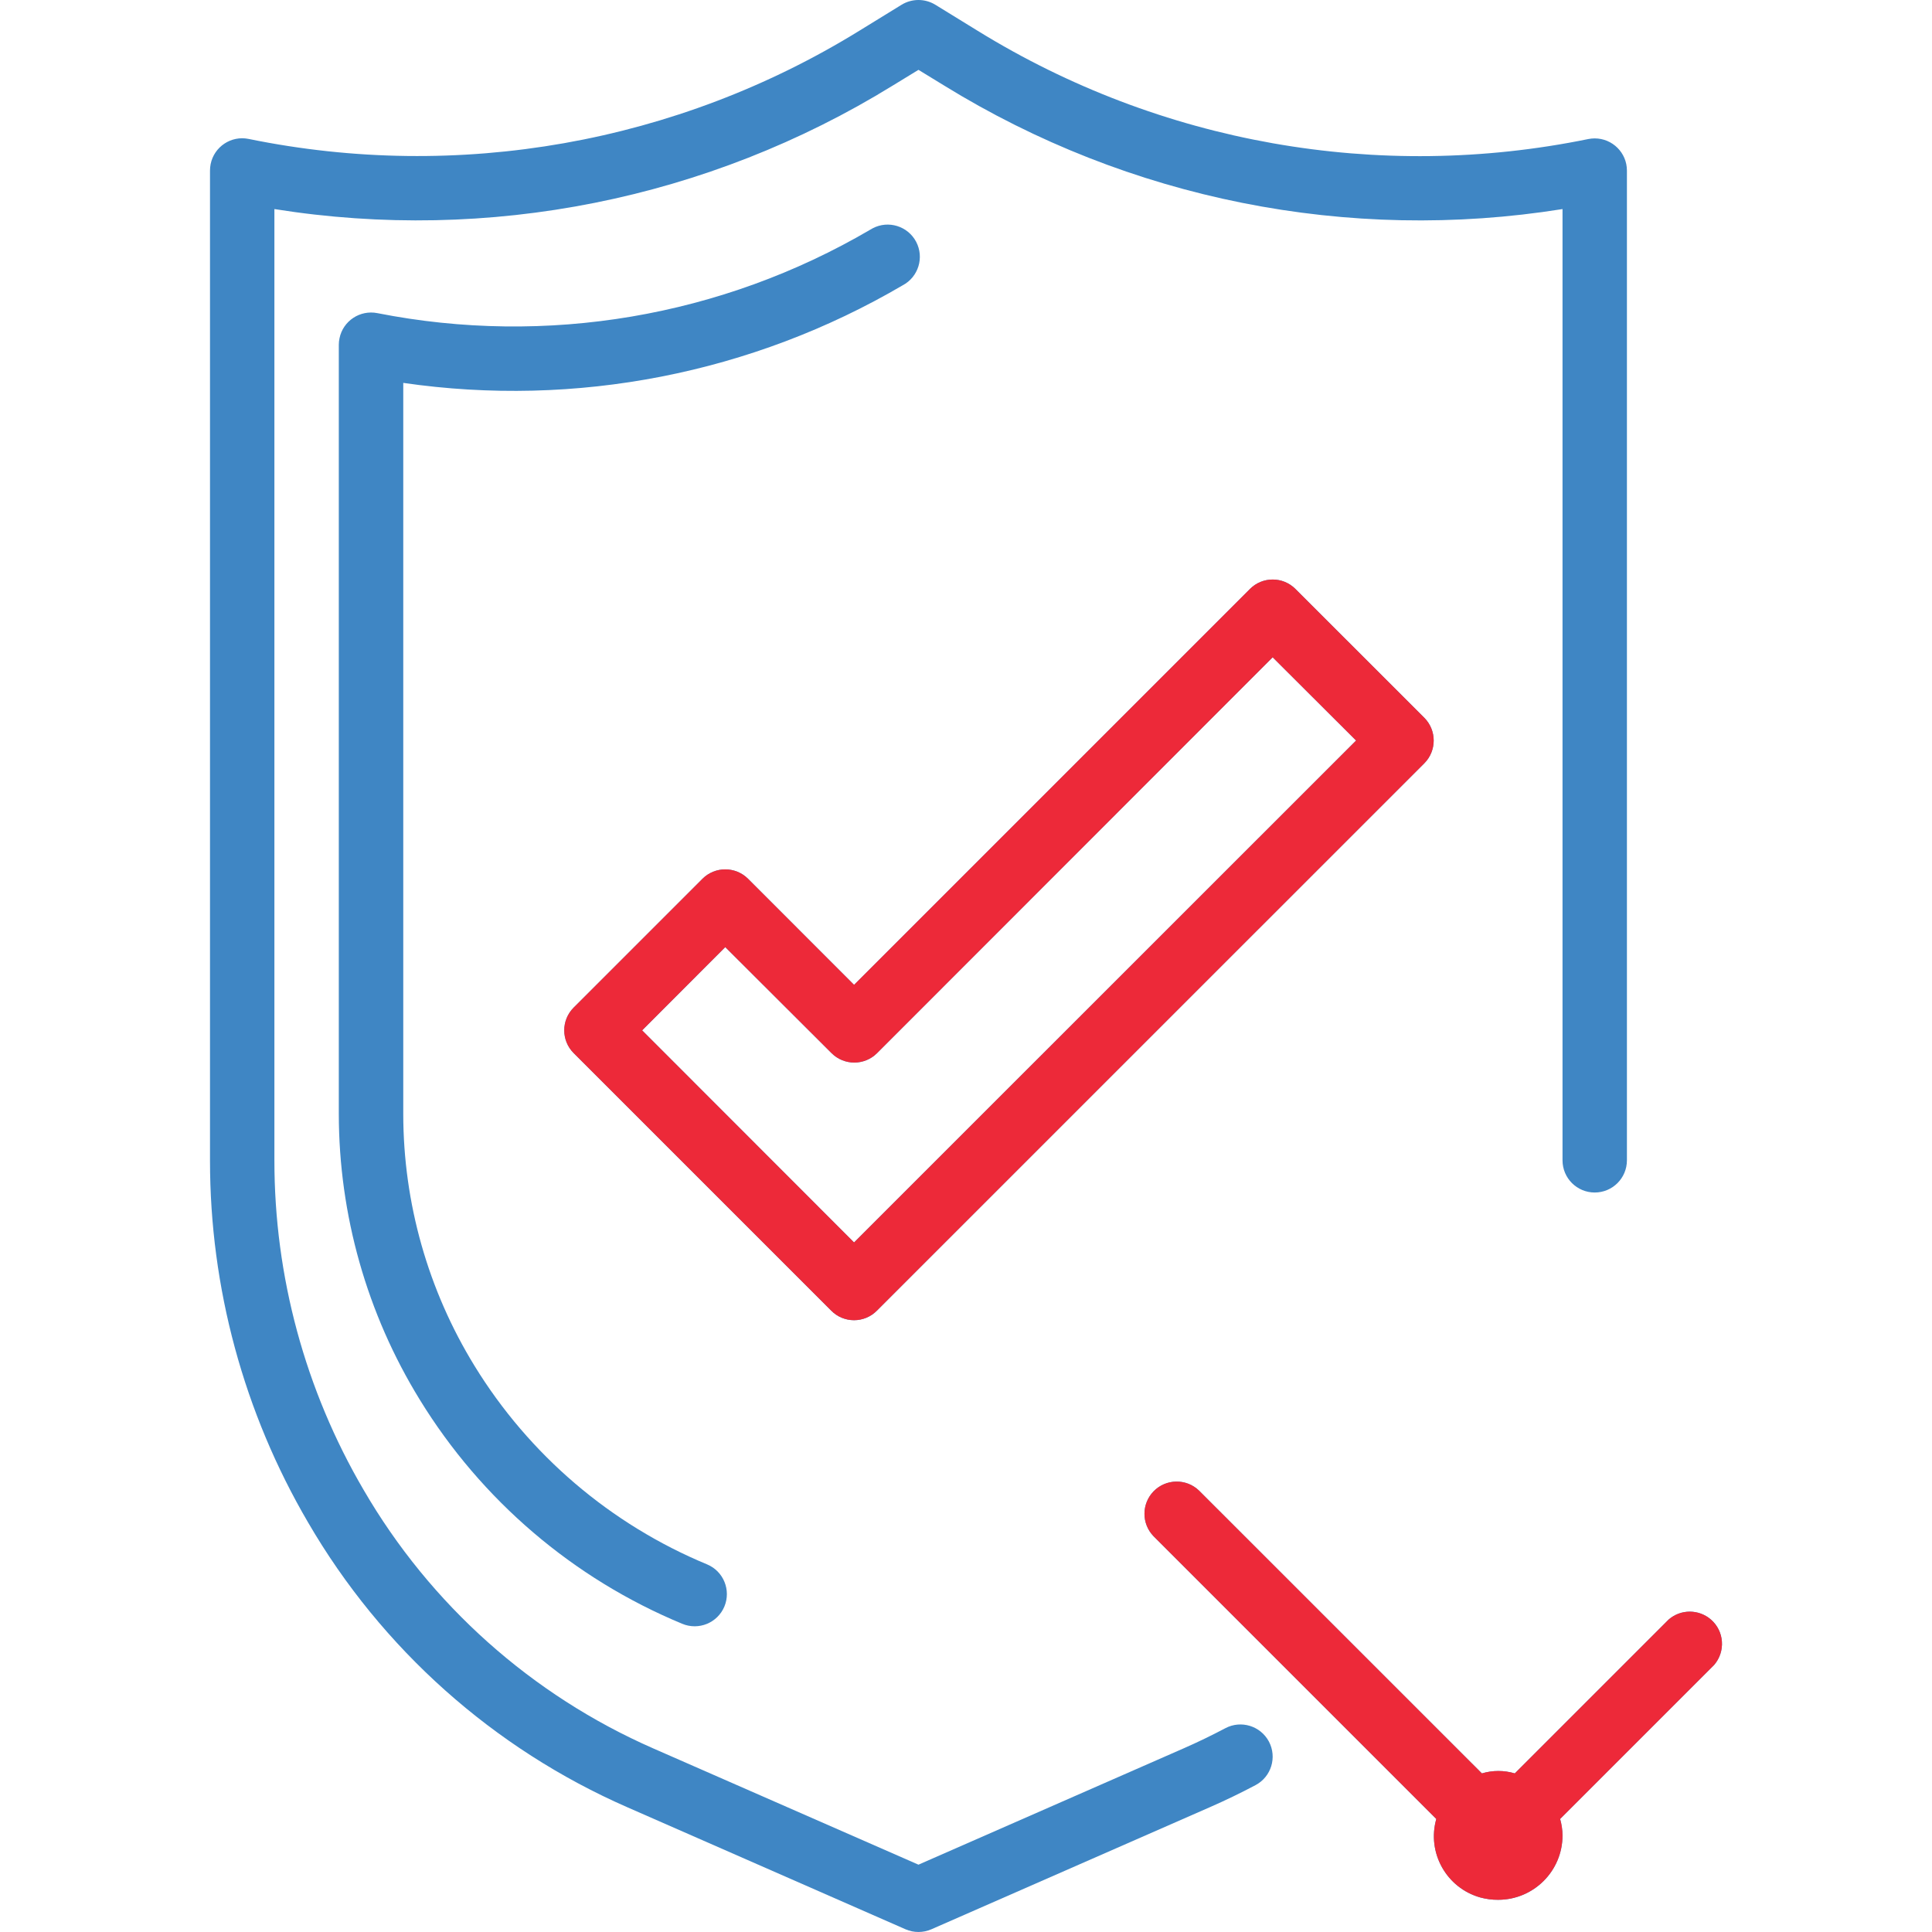<svg width="33" height="33" viewBox="0 0 33 33" fill="none" xmlns="http://www.w3.org/2000/svg">
<path d="M27.238 2.364C27.202 2.364 27.165 2.368 27.129 2.375C23.544 3.109 19.815 2.448 16.701 0.527L15.976 0.081C15.799 -0.027 15.577 -0.027 15.4 0.081L14.675 0.527C11.561 2.447 7.831 3.107 4.247 2.373C3.95 2.312 3.659 2.504 3.598 2.802C3.591 2.838 3.587 2.876 3.587 2.913V19.822C3.586 21.994 4.164 24.128 5.262 26.004C6.518 28.164 8.429 29.869 10.719 30.871L15.468 32.954C15.608 33.015 15.768 33.015 15.908 32.954L20.659 30.871C20.927 30.754 21.189 30.627 21.446 30.491C21.714 30.349 21.816 30.016 21.674 29.747C21.531 29.479 21.198 29.377 20.93 29.519C20.697 29.642 20.46 29.757 20.218 29.863L15.688 31.85L11.16 29.865C9.083 28.955 7.349 27.408 6.21 25.447C5.211 23.74 4.686 21.797 4.687 19.819V3.571C8.346 4.155 12.094 3.407 15.248 1.462L15.688 1.193L16.128 1.462C19.282 3.407 23.03 4.156 26.689 3.571V19.819C26.689 20.123 26.935 20.369 27.239 20.369C27.543 20.369 27.789 20.123 27.789 19.819V2.913C27.789 2.61 27.542 2.364 27.238 2.364Z" fill="#3F86C4"/>
<path d="M15.648 4.129C15.506 3.861 15.173 3.758 14.905 3.9C14.891 3.907 14.877 3.916 14.863 3.924C12.326 5.411 9.333 5.918 6.448 5.349C6.15 5.289 5.859 5.481 5.799 5.778C5.791 5.815 5.787 5.852 5.787 5.889V19.029C5.789 20.751 6.267 22.439 7.169 23.906C8.222 25.623 9.791 26.964 11.652 27.735C11.933 27.853 12.255 27.721 12.373 27.441C12.49 27.16 12.358 26.838 12.078 26.721C10.43 26.038 9.039 24.851 8.106 23.331C7.311 22.037 6.889 20.548 6.888 19.029V6.54C9.838 6.969 12.847 6.381 15.419 4.873C15.687 4.731 15.79 4.398 15.648 4.129Z" fill="#3F86C4"/>
<path d="M29.224 27.663C29.017 27.484 28.711 27.483 28.504 27.661L25.874 30.291C25.69 30.236 25.495 30.236 25.312 30.291L20.481 25.461C20.263 25.25 19.914 25.256 19.703 25.474C19.497 25.688 19.497 26.026 19.703 26.239L24.533 31.069C24.37 31.646 24.706 32.247 25.284 32.41C25.383 32.437 25.486 32.451 25.589 32.45C26.196 32.45 26.689 31.958 26.689 31.35C26.688 31.255 26.674 31.16 26.648 31.069L29.278 28.439C29.477 28.209 29.453 27.862 29.224 27.663Z" fill="#3F86C4"/>
<path d="M24.328 12.26L22.127 10.06C21.913 9.845 21.564 9.845 21.35 10.06L14.588 16.822L12.777 15.01C12.562 14.796 12.214 14.796 11.999 15.01L9.799 17.21C9.584 17.425 9.584 17.773 9.799 17.988L14.199 22.388C14.302 22.492 14.442 22.55 14.588 22.55C14.734 22.55 14.874 22.492 14.977 22.388L24.328 13.038C24.542 12.823 24.542 12.475 24.328 12.26ZM14.588 21.222L10.968 17.599L12.388 16.177L14.203 17.988C14.418 18.203 14.766 18.203 14.981 17.988L21.738 11.227L23.163 12.649L14.588 21.222Z" fill="#3F86C4"/>
<path d="M29.224 27.663C29.017 27.484 28.711 27.483 28.504 27.661L25.874 30.291C25.69 30.236 25.495 30.236 25.312 30.291L20.481 25.461C20.263 25.25 19.914 25.256 19.703 25.474C19.497 25.688 19.497 26.026 19.703 26.239L24.533 31.069C24.37 31.646 24.706 32.247 25.284 32.41C25.383 32.437 25.486 32.451 25.589 32.45C26.196 32.45 26.689 31.958 26.689 31.35C26.688 31.255 26.674 31.16 26.648 31.069L29.278 28.439C29.477 28.209 29.453 27.862 29.224 27.663Z" fill="#ED2939"/>
<path d="M24.328 12.26L22.127 10.06C21.913 9.845 21.564 9.845 21.35 10.06L14.588 16.822L12.777 15.01C12.562 14.796 12.214 14.796 11.999 15.01L9.799 17.21C9.584 17.425 9.584 17.773 9.799 17.988L14.199 22.388C14.302 22.492 14.442 22.55 14.588 22.55C14.734 22.55 14.874 22.492 14.977 22.388L24.328 13.038C24.542 12.823 24.542 12.475 24.328 12.26ZM14.588 21.222L10.968 17.599L12.388 16.177L14.203 17.988C14.418 18.203 14.766 18.203 14.981 17.988L21.738 11.227L23.163 12.649L14.588 21.222Z" fill="#ED2939"/>
</svg>
